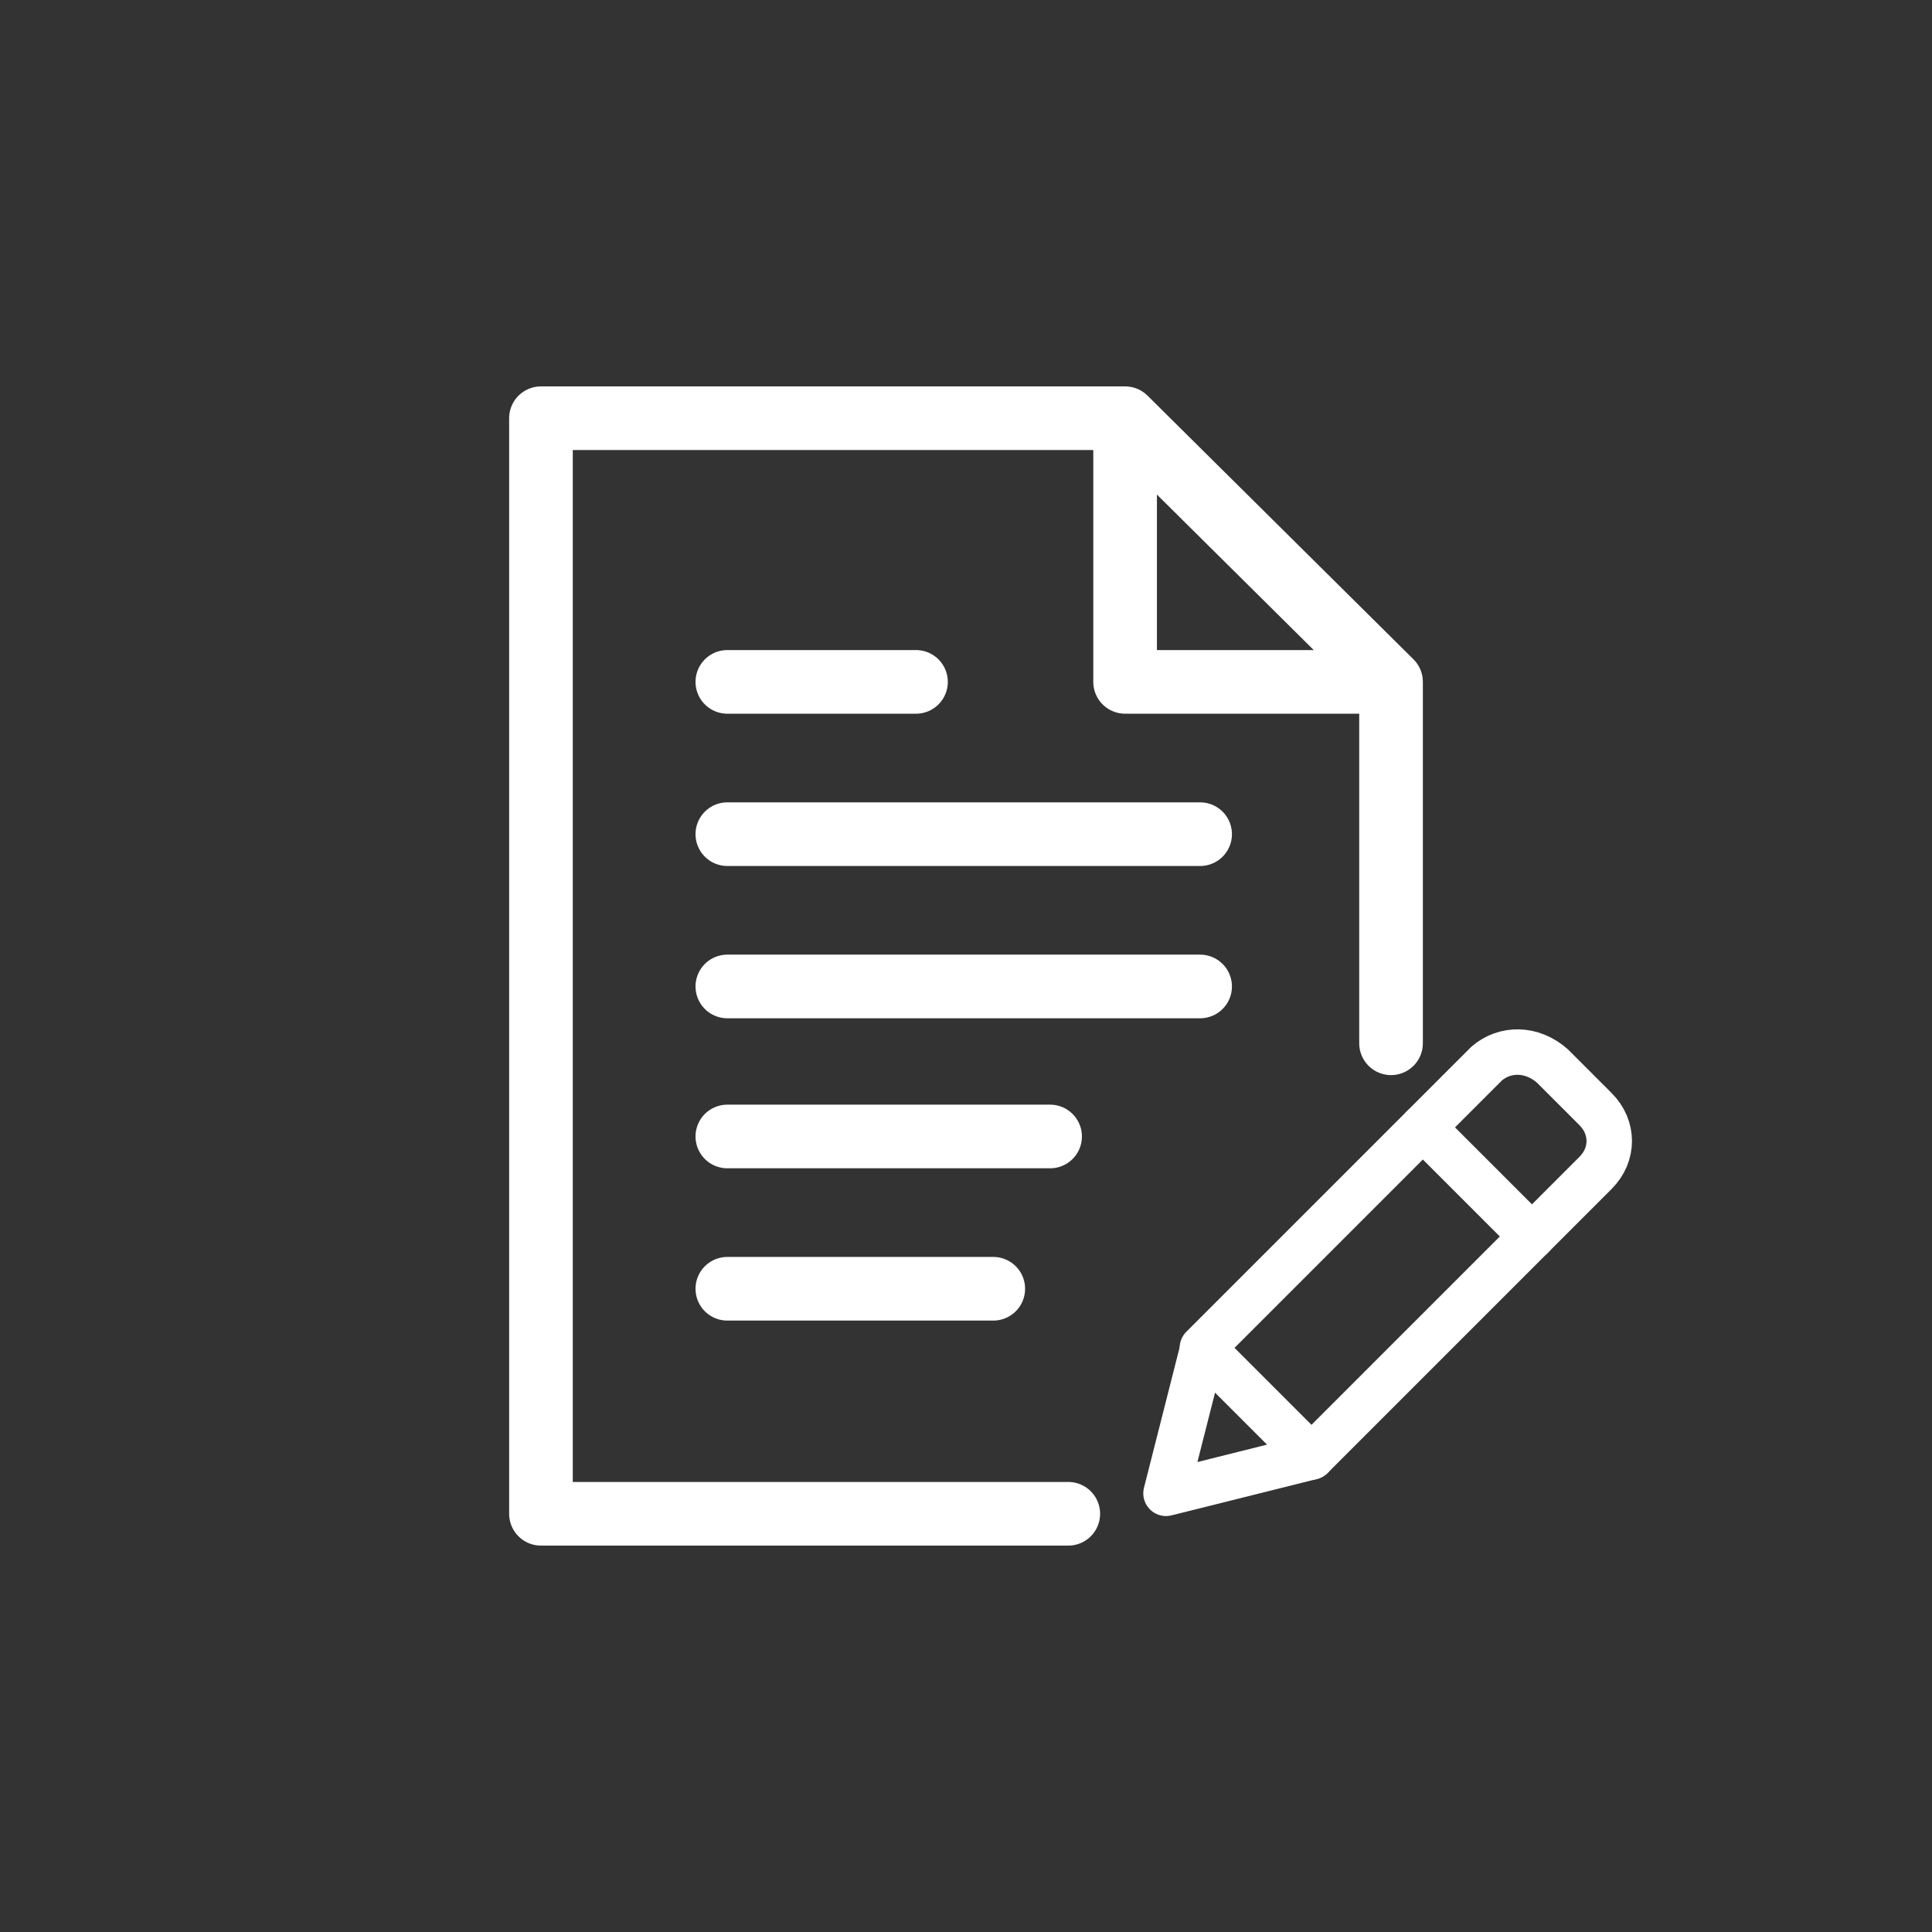<?xml version="1.0" encoding="utf-8"?>
<!-- Generator: Adobe Illustrator 21.0.0, SVG Export Plug-In . SVG Version: 6.00 Build 0)  -->
<svg version="1.1" id="Laag_1" xmlns="http://www.w3.org/2000/svg" xmlns:xlink="http://www.w3.org/1999/xlink" x="0px" y="0px"
	 viewBox="0 0 85 85" style="enable-background:new 0 0 85 85;" xml:space="preserve">
<rect x="0" y="0" width="85" height="85" fill="#333333" stroke="none"/>
<style type="text/css">
	.st0{fill:none;stroke:#FFFFFF;stroke-width:2.8;stroke-linecap:round;stroke-linejoin:round;}
	.st1{fill:none;stroke:#FFFFFF;stroke-width:2.8;stroke-linecap:round;stroke-miterlimit:10;}
	.st2{fill:none;stroke:#FFFFFF;stroke-width:2;stroke-linecap:round;stroke-linejoin:round;}
</style>
<title>roundicon-aanvragenzorg</title>
<polyline class="st0" points="47,66.6 23.8,66.6 23.8,18.4 49.5,18.4 61.2,30 61.2,45.9 "/>
<polyline class="st0" points="60.5,30 49.5,30 49.5,18.8 "/>
<line class="st1" x1="32" y1="30" x2="40.3" y2="30"/>
<line class="st1" x1="32" y1="36.7" x2="52.8" y2="36.7"/>
<line class="st1" x1="32" y1="43.4" x2="52.8" y2="43.4"/>
<line class="st1" x1="32" y1="50" x2="46.2" y2="50"/>
<line class="st1" x1="32" y1="56.7" x2="43.7" y2="56.7"/>
<path class="st2" d="M68.3,46.9l1.9,1.9c0.8,0.8,0.8,2,0,2.8L57.7,64.1l0,0l-4.8-4.8l0,0l12.5-12.5C66.2,46.1,67.4,46.1,68.3,46.9
	L68.3,46.9z"/>
<line class="st2" x1="62.6" y1="49.6" x2="67.4" y2="54.4"/>
<polyline class="st2" points="52.9,59.4 51.3,65.7 57.7,64.1 "/>
</svg>
